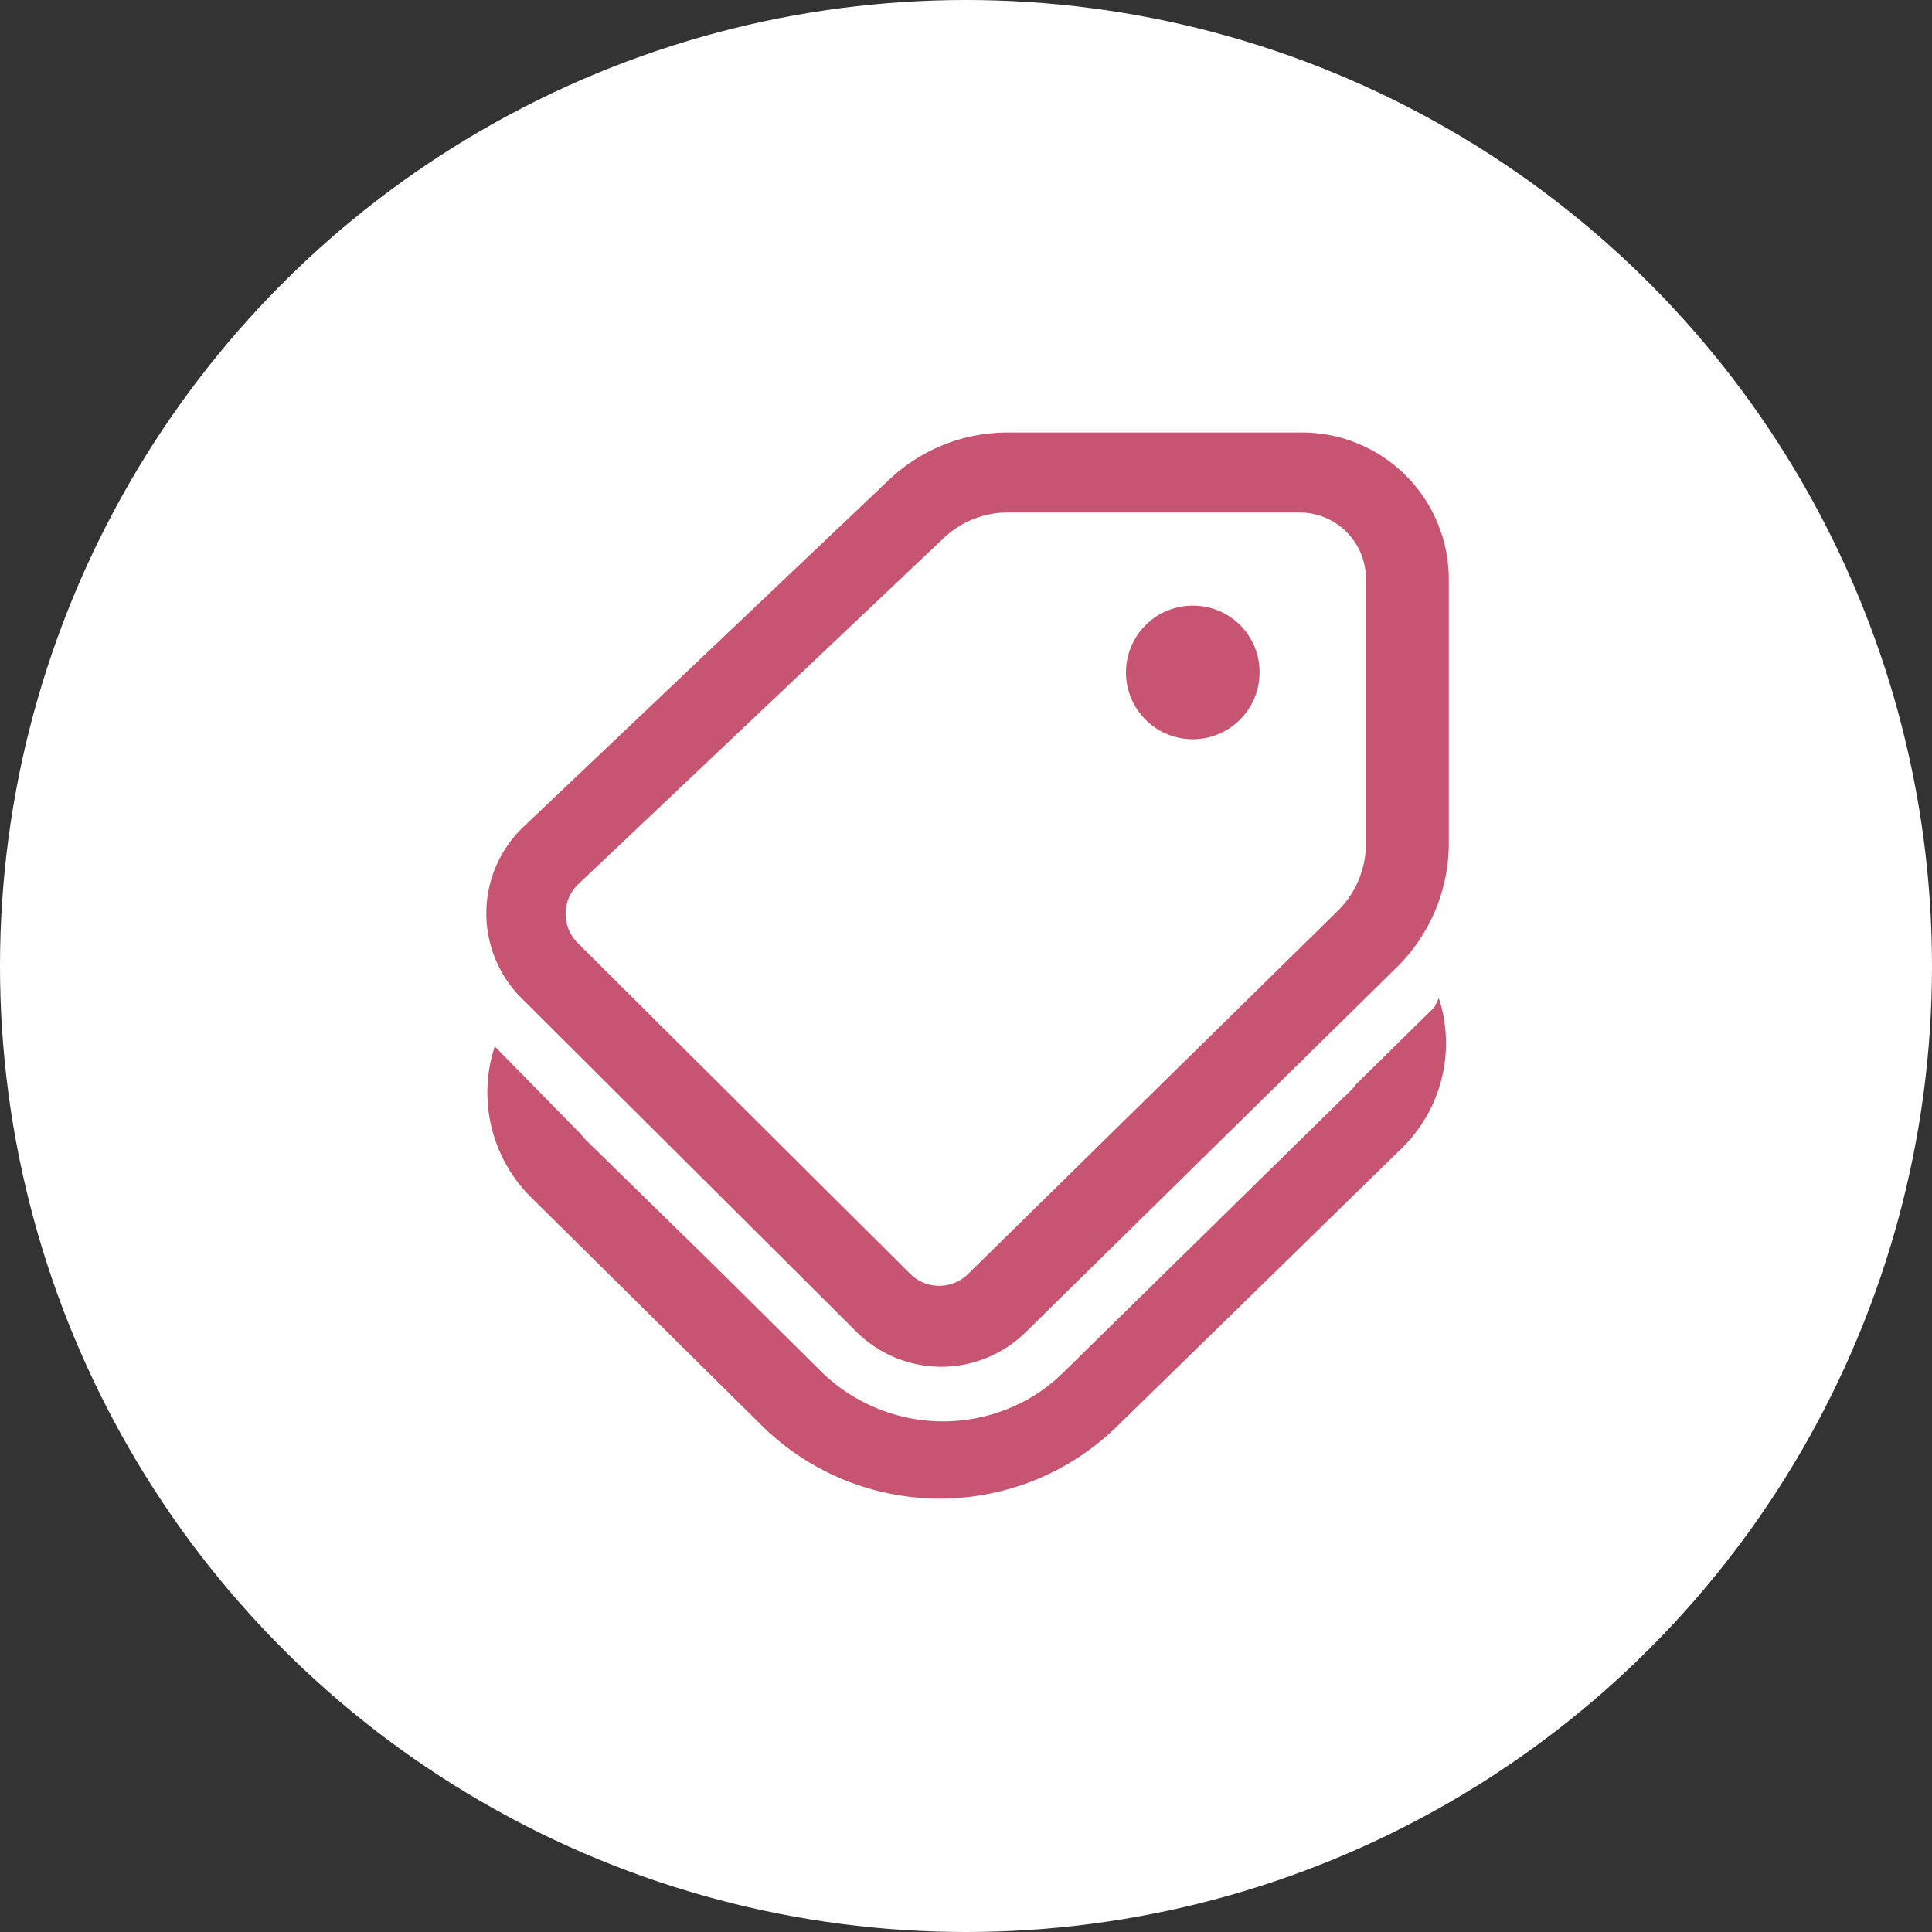 <svg xmlns="http://www.w3.org/2000/svg" viewBox="0 0 46.86 46.86"><rect x="0" y="0" width="46.86" height="46.86" fill="#333333" stroke="none"/><defs><style>.cls-1{fill:#fff;}.cls-2{fill:#c75471;}</style></defs><g id="レイヤー_2" data-name="レイヤー 2"><g id="レイヤー_3" data-name="レイヤー 3"><circle class="cls-1" cx="23.43" cy="23.43" r="23.43"/><path class="cls-2" d="M30.55,16.31a1.62,1.62,0,1,1-1.61-1.62A1.61,1.61,0,0,1,30.55,16.31Zm-9-4.66a4.18,4.18,0,0,1,2.9-1.16h7.12a3.56,3.56,0,0,1,3.57,3.56v6.41a4.22,4.22,0,0,1-1.26,3l-9,8.85a2.92,2.92,0,0,1-4.1,0l-8.1-8.07a2.9,2.9,0,0,1,0-4.17Zm2.9.78a2.26,2.26,0,0,0-1.56.62L14,21.47a1,1,0,0,0,0,1.39l8.1,8.06a1,1,0,0,0,1.36,0l9-8.84a2.29,2.29,0,0,0,.67-1.62V14.05a1.61,1.61,0,0,0-1.62-1.62Zm10.34,12-1.91,1.88a1.12,1.12,0,0,1-.18.2l-6.9,6.77a4.08,4.08,0,0,1-.89.67,4.22,4.22,0,0,1-5-.69l-2.5-2.48L14.2,27.64l-.14-.16L12,25.38A3.58,3.58,0,0,0,12.84,29l5.64,5.58a6.15,6.15,0,0,0,8.63,0L34,27.85a3.56,3.56,0,0,0,.9-3.64Z"/></g></g></svg>